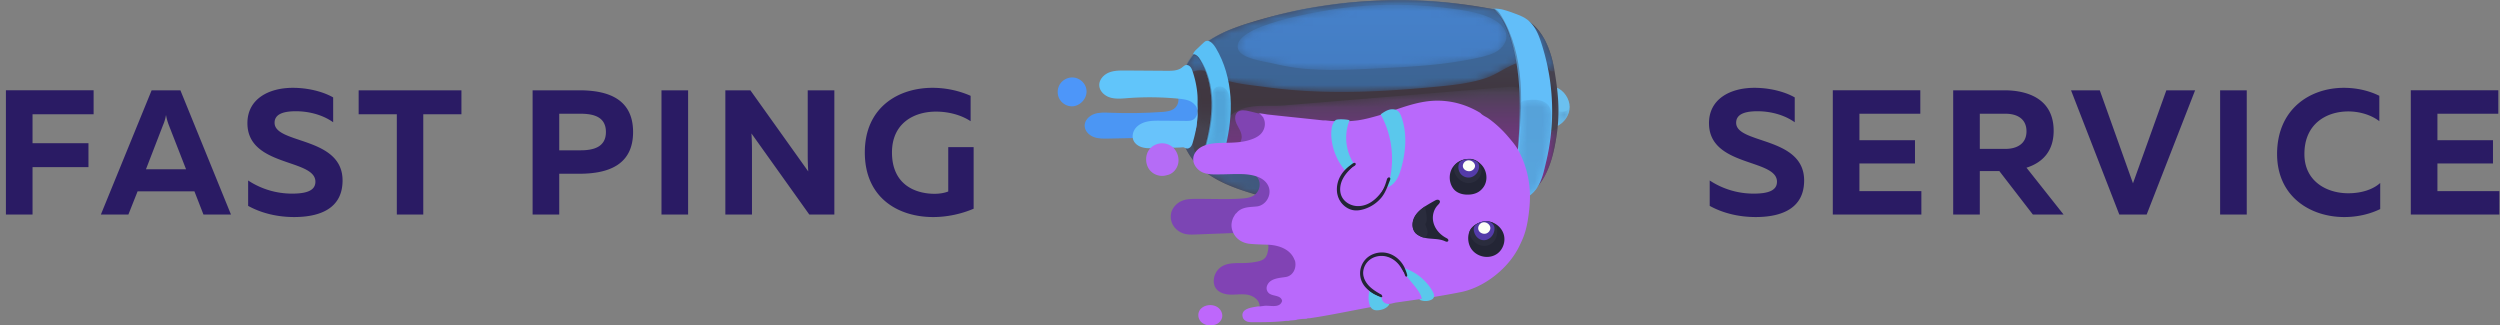 <svg xmlns="http://www.w3.org/2000/svg" width="338" height="44" fill="none"><rect width="100%" height="100%" fill="#808080" stroke="none"/><path d="M210.529 17.049c.035-.893.035-1.79 0-2.686-.007-.21-.14-2.564-.172-2.564 1.107.395 1.857 1.583 1.864 2.648.007 1.064-.673 2.112-1.692 2.602Z" fill="#6BC0EF"/><path d="M162.497 22.881c-1.23-1.058-2.21-2.47-2.631-4.046-.196-.739-.318-1.502-.115-2.234a7.617 7.617 0 0 0 .255-2.638c-.084-1.015-.441-1.842-.297-2.882.259-1.881 1.366-3.597 2.788-4.82 1.856-1.597 4.21-2.483 6.55-3.208a67.834 67.834 0 0 1 33.383-1.7c1.706.344 3.471.793 4.792 1.924 1.695 1.453 2.536 3.923 2.907 6.056.48 2.75.771 5.411.427 8.207-.343 2.805-1.079 6.392-3.334 8.325-1.321 1.135-3.086 1.58-4.792 1.923a67.833 67.833 0 0 1-33.383-1.699c-2.34-.725-4.694-1.61-6.55-3.208Z" fill="#46424F"/><g opacity=".32"><mask id="mask0_324_161" style="mask-type:alpha" maskUnits="userSpaceOnUse" x="160" y="7" width="47" height="11"><path d="M182.159 10.068a89.583 89.583 0 0 0 18.445-1.727c.924-.186 1.863-.385 2.805-.34.942.046 1.913.371 2.536 1.083.925 1.057.855 2.623.736 4.02-.06.715-.127 1.45-.442 2.095-.774 1.59-2.115 1.328-3.523 1.016-1.668-.368-3.626-.918-5.331-.778-1.822.15-3.689.526-5.521.715-3.933.406-7.87.739-11.807 1.072-3.061.259-6.122.518-9.191.64a84.591 84.591 0 0 1-4.711.07c-.896-.013-1.835.151-2.683-.196-.739-.304-1.467-.767-1.835-1.506-.547-1.1-.137-2.455-.526-3.618-.147-.441-.413-.858-.427-1.327-.024-.722.54-1.32 1.103-1.776 1.216-.98 2.606-1.646 4.172-1.335 1.629.323 3.177.981 4.827 1.226 3.758.568 7.576.627 11.373.666Z" fill="url('#paint0_linear_324_161')"/></mask><g mask="url('#mask0_324_161')"><path d="M182.158 10.068a89.59 89.59 0 0 0 18.445-1.727c.924-.185 1.863-.385 2.805-.34.942.046 1.913.372 2.536 1.083.925 1.058.855 2.623.736 4.02-.06.715-.127 1.45-.442 2.095-.774 1.59-2.115 1.328-3.523 1.016-1.668-.368-3.626-.918-5.331-.777-1.822.15-3.689.525-5.52.714-3.934.406-7.871.74-11.808 1.072-3.061.259-6.122.518-9.191.64a84.495 84.495 0 0 1-4.711.07c-.896-.013-1.835.151-2.683-.195-.739-.305-1.467-.767-1.835-1.506-.547-1.1-.137-2.456-.526-3.619-.147-.44-.413-.858-.427-1.327-.024-.722.54-1.32 1.103-1.776 1.216-.98 2.606-1.646 4.172-1.334 1.629.322 3.177.98 4.827 1.225 3.758.568 7.576.628 11.373.666Z" fill="url('#paint1_linear_324_161')"/></g></g><mask id="mask1_324_161" style="mask-type:alpha" maskUnits="userSpaceOnUse" x="160" y="0" width="51" height="13"><path d="M164.408 10.31a5.816 5.816 0 0 1-.483-.287 2.963 2.963 0 0 0-2.385-.424c-.298.077-.627.2-.893.053-.221-.123-.319-.4-.298-.652.021-.252.143-.483.273-.697.956-1.587 2.476-2.767 4.13-3.604 2.287-1.16 4.753-1.772 7.205-2.48 2.462-.711 5.001-1.173 7.537-1.545 2.519-.37 5.062-.546 7.604-.634 2.585-.087 5.156-.038 7.734.204a75.44 75.44 0 0 1 5.79.77c.879.154 1.765.273 2.645.427.819.14 1.674.75 2.416 1.125.603.301 1.212.606 1.738 1.03.823.658 1.404 1.58 1.814 2.553.41.974.648 2.007.89 3.033.028.116.052.242-.007.347-.081.137-.281.158-.424.084-.221-.112-.322-.368-.522-.511a4.299 4.299 0 0 0-.795-.445 4.509 4.509 0 0 0-1.671-.382c-2.115-.07-3.853 1.625-5.797 2.273-2 .67-4.112.925-6.203 1.128-3.383.33-6.777.596-10.179.704-4.469.14-8.959.007-13.394-.606-1.642-.227-3.303-.36-4.91-.784-.638-.179-1.251-.379-1.815-.68Z" fill="url('#paint2_linear_324_161')"/></mask><g mask="url('#mask1_324_161')"><path d="M164.407 10.31a5.816 5.816 0 0 1-.483-.287 2.963 2.963 0 0 0-2.385-.424c-.298.077-.627.2-.893.053-.221-.123-.319-.4-.298-.652.021-.252.144-.483.273-.697.956-1.587 2.476-2.767 4.13-3.604 2.287-1.16 4.753-1.772 7.205-2.48 2.462-.711 5.001-1.173 7.537-1.545 2.519-.37 5.062-.546 7.604-.634 2.585-.087 5.156-.038 7.734.204a75.44 75.44 0 0 1 5.79.77c.879.154 1.765.273 2.645.427.819.14 1.674.75 2.416 1.125.603.301 1.212.606 1.738 1.03.823.658 1.404 1.58 1.814 2.553.41.974.648 2.007.89 3.033.028.116.052.242-.007.347-.081.137-.281.158-.424.084-.221-.112-.322-.368-.522-.511a4.299 4.299 0 0 0-.795-.445 4.509 4.509 0 0 0-1.671-.382c-2.115-.07-3.853 1.625-5.797 2.273-2 .67-4.112.925-6.203 1.128-3.383.33-6.777.596-10.178.704-4.47.14-8.96.007-13.395-.606-1.642-.227-3.302-.36-4.91-.784-.638-.179-1.251-.379-1.815-.68Z" fill="url('#paint3_linear_324_161')"/></g><g opacity=".48"><mask id="mask2_324_161" style="mask-type:alpha" maskUnits="userSpaceOnUse" x="167" y="0" width="37" height="10"><path d="M176.189 9.287c-1.415-.13-2.834-.417-4.217-.736-1.132-.263-4.123-.637-4.568-1.863-1.184-3.275 11.401-5.226 13.475-5.52 5.408-.767 10.928-.683 16.326.126 1.548.23 3.11.532 4.504 1.226.97.483 1.919 1.296 1.958 2.35.028.798-.497 1.541-1.173 1.996-.68.456-1.496.676-2.298.862-4.711 1.09-9.587 1.32-14.424 1.548-3.194.154-6.399.305-9.583.01Z" fill="url('#paint4_linear_324_161')"/></mask><g mask="url('#mask2_324_161')"><path d="M176.191 9.287c-1.415-.13-2.834-.417-4.217-.736-1.132-.262-4.123-.637-4.568-1.863-1.184-3.275 11.401-5.226 13.475-5.52 5.408-.767 10.928-.683 16.326.126 1.548.231 3.11.532 4.504 1.226.97.483 1.919 1.296 1.958 2.35.028.799-.498 1.541-1.174 1.997-.679.455-1.495.676-2.297.861-4.711 1.09-9.587 1.32-14.424 1.548-3.194.155-6.399.305-9.583.01Z" fill="url('#paint5_linear_324_161')"/></g></g><mask id="mask3_324_161" style="mask-type:alpha" maskUnits="userSpaceOnUse" x="164" y="11" width="47" height="18"><path d="M196.321 28.772a55.028 55.028 0 0 0 6.385-.666c.21-.035.392-.035.595-.098.221-.07.442-.14.662-.217.421-.147.9-.284 1.282-.511.361-.218.701-.522 1.03-.785a15.482 15.482 0 0 0 1.093-.939c.091-.087.15-.192.262-.255.13-.07.26-.15.365-.256.059-.06.112-.123.161-.19.056-.073.115-.146.171-.22.158-.245.305-.497.463-.742.196-.309.347-.641.476-.981.039-.098.088-.196.133-.294a.313.313 0 0 1 .021-.07c0-.004.004-.007.004-.007l.021-.053c.035-.119.084-.238.122-.357.042-.14.088-.28.144-.417.056-.13.084-.27.119-.41.053-.2.102-.4.154-.599.196-.795.35-1.593.466-2.406l.032-.228.021-.143c.031-.218.063-.435.073-.655-.077.122-.224.213-.354.27a1.528 1.528 0 0 1-.465.126 1.736 1.736 0 0 1-.957-.176c-.564-.28-.886-.844-1.201-1.366-.266-.441-.634-.903-.83-1.38-.137-.336-.133-.658-.203-1.022-.137-.694-.41-1.479-1.104-1.794-.564-.259-1.215-.21-1.835-.16-2.525.21-5.047.416-7.573.626-4.945.41-9.888.816-14.833 1.226-2.512.207-5.023.413-7.534.623-2.06.172-4.267-.22-6.221.655-.911.41-1.765 1.191-2.102 2.151-.14.4-.098.823-.241 1.205-.48 1.271-1.083 2.091.448 2.869 1.685.854 3.359.795 4.991 2.112 1.468 1.18 2.76 2.599 4.389 3.548 2.578 1.502 5.692 1.674 8.672 1.81 2.085.095 4.169.19 6.253.235 2.154.046 4.301.046 6.445-.06Z" fill="url('#paint6_linear_324_161')"/></mask><g mask="url('#mask3_324_161')"><path d="M196.321 28.773a55 55 0 0 0 6.386-.666c.21-.035.392-.035.595-.098.221-.07.442-.14.662-.217.421-.147.9-.284 1.282-.512.361-.217.701-.521 1.03-.784a15.48 15.48 0 0 0 1.093-.939c.091-.087.15-.192.262-.256.13-.07.26-.15.365-.255.059-.06.112-.123.161-.19l.171-.22c.158-.245.305-.497.463-.743.196-.308.347-.64.476-.98.039-.098.088-.197.133-.295a.31.31 0 0 1 .021-.07c0-.003.004-.007.004-.007l.021-.052c.035-.12.084-.238.122-.357.042-.14.088-.28.144-.417.056-.13.084-.27.119-.41.053-.2.102-.4.154-.599.196-.795.35-1.594.466-2.406l.032-.228.021-.144c.031-.217.063-.434.073-.655-.077.123-.224.214-.354.27a1.525 1.525 0 0 1-.465.126 1.735 1.735 0 0 1-.957-.175c-.564-.28-.886-.844-1.201-1.366-.266-.441-.634-.904-.83-1.38-.137-.336-.133-.659-.203-1.023-.137-.693-.41-1.478-1.104-1.793-.564-.26-1.215-.21-1.835-.161l-7.573.627c-4.945.41-9.888.816-14.833 1.226-2.512.206-5.023.413-7.534.623-2.06.172-4.267-.22-6.221.655-.911.41-1.765 1.191-2.102 2.15-.14.4-.098.824-.241 1.206-.48 1.271-1.083 2.09.448 2.868 1.685.855 3.359.795 4.991 2.112 1.468 1.18 2.76 2.6 4.389 3.549 2.578 1.502 5.692 1.674 8.672 1.81 2.085.095 4.169.19 6.253.235 2.154.046 4.301.046 6.444-.06Z" fill="url('#paint7_linear_324_161')"/></g><g opacity=".32"><mask id="mask4_324_161" style="mask-type:alpha" maskUnits="userSpaceOnUse" x="208" y="9" width="3" height="8"><path d="M209.152 10.079c.371.077.578.466.707.82a8.695 8.695 0 0 1 .505 3.818c-.042.451-.123.907-.326 1.313a2.62 2.62 0 0 1-.659.82c-.098.08-.224.16-.343.115-.08-.028-.129-.105-.168-.182-.207-.396-.245-.858-.273-1.303-.056-.827-.098-1.657-.14-2.483a7.938 7.938 0 0 1-.011-.963 4.132 4.132 0 0 1 .778-2.134" fill="url('#paint8_radial_324_161')"/></mask><g mask="url('#mask4_324_161')"><path d="M209.153 10.078c.371.077.578.466.707.82a8.695 8.695 0 0 1 .505 3.818c-.042.452-.123.907-.326 1.313a2.62 2.62 0 0 1-.659.82c-.098.08-.224.161-.343.115-.08-.028-.129-.105-.168-.182-.207-.395-.245-.858-.273-1.303-.056-.826-.098-1.656-.14-2.483a7.939 7.939 0 0 1-.011-.963 4.132 4.132 0 0 1 .778-2.133" fill="url('#paint9_radial_324_161')"/></g></g><path d="M204.314 5.413c1.376 4.606 1.275 9.513.949 14.308-.175 2.54-.41 5.083-.851 7.59a4.332 4.332 0 0 0 3.25-1.709c.802-1.075 1.062-2.455 1.373-3.733a29.351 29.351 0 0 0-.396-15.223c-.42-1.411-.893-3.012-2.108-3.961-.525-.41-1.163-.645-1.786-.876a16.325 16.325 0 0 0-1.514-.497c-.525-.137-1.015-.158-1.555-.137.091.021.179.038.27.06.168.035.277.213.392.336.14.15.27.304.396.47.249.325.469.675.662 1.036.392.735.68 1.52.918 2.315-.004.007 0 .014 0 .021Z" fill="#62BEF9"/><g opacity=".65"><mask id="mask5_324_161" style="mask-type:alpha" maskUnits="userSpaceOnUse" x="160" y="18" width="13" height="9"><path d="M168.934 22.352a6.431 6.431 0 0 1 3.146 2.564c.199.315.375.67.361 1.04a.951.951 0 0 1-.102.417c-.266.49-.967.382-1.415.28a4.31 4.31 0 0 1-.904-.308c-.185-.09-.417-.115-.616-.171-.217-.06-.434-.12-.652-.186a22.981 22.981 0 0 1-4.945-2.137c-.154-.09-.312-.182-.449-.294-.126-.101-.217-.231-.339-.336-.298-.256-.61-.487-.897-.76-.27-.256-.511-.54-.774-.806-.224-.231-.41-.522-.582-.791a6.756 6.756 0 0 1-.476-.9c-.07-.165-.01-.41.042-.575a.681.681 0 0 1 .291-.396c.143-.084.343-.087.473.018.126.105.161.28.189.438.108.651.238 1.215.613 1.775.35.526.697 1.16 1.376 1.3.298.063.606.007.904-.05.855-.16 1.709-.318 2.564-.48.707-.125 1.516.106 2.192.358Z" fill="url('#paint10_linear_324_161')"/></mask><g mask="url('#mask5_324_161')"><path d="M168.934 22.352a6.433 6.433 0 0 1 3.145 2.564c.2.315.375.669.361 1.04a.951.951 0 0 1-.102.417c-.266.49-.967.382-1.415.28a4.315 4.315 0 0 1-.904-.308c-.185-.091-.416-.116-.616-.172-.217-.06-.434-.119-.652-.185a22.986 22.986 0 0 1-4.945-2.137c-.154-.091-.312-.182-.449-.294-.126-.102-.217-.231-.339-.336-.298-.256-.61-.487-.897-.76-.27-.256-.511-.54-.774-.806-.224-.231-.41-.522-.582-.792a6.755 6.755 0 0 1-.476-.9c-.07-.165-.01-.41.042-.574a.681.681 0 0 1 .291-.396c.143-.084.343-.088.473.017.126.105.161.28.189.438.108.652.238 1.216.613 1.776.35.526.697 1.16 1.376 1.3.298.063.606.007.904-.05.855-.16 1.709-.318 2.564-.48.707-.125 1.517.106 2.193.358Z" fill="url('#paint11_linear_324_161')"/></g></g><path d="M163.551 21.738c-.287-.087-.578-.245-.718-.51-.175-.334-.077-.736.021-1.1.554-2.057.963-4.169.925-6.298-.042-2.13-.557-4.284-1.73-6.06-.112-.172-.631-.623-.778-.238-.01-.354.27-.645.525-.886.302-.284.603-.568.901-.851.115-.109.234-.221.385-.26.546-.147 1.068.564 1.303.957 1.191 1.99 1.818 4.287 1.975 6.599.158 2.311-.14 4.64-.704 6.89-.126.507-.283 1.036-.599 1.46-.395.525-.907.483-1.506.297Z" fill="#5AC0F6"/><path d="M146.802 11.774c.368 1.065-.319 2.178-1.349 2.518-.893.294-1.898-.207-2.28-1.044a1.994 1.994 0 0 1 .14-1.884c.358-.55 1.009-.9 1.668-.893.795.003 1.562.55 1.821 1.303Z" fill="#4D96F9"/><path d="M161.68 13.385c-.361-1.24-1.629-2.718-3.051-2.049-.497.235-.315.641-.014.921.343.323.637.578.7 1.083.06.483-.14.991-.514 1.303-.459.385-1.1.451-1.696.494-2.347.164-4.7.2-7.047.105-.725-.028-1.471-.067-2.151.182-.679.248-1.282.872-1.264 1.593.017.68.574 1.254 1.208 1.5.634.248 1.335.234 2.018.22l10.171-.213c.358-.007.729-.021 1.037-.2.589-.343.701-1.131.75-1.81.073-1.048.147-2.12-.147-3.129Z" fill="#4B96F4"/><path d="M161.91 15.347c.007-.01.007-.025.007-.039v-.413c0-.242-.004-.483-.004-.725 0-.245.004-.494.004-.74a9.04 9.04 0 0 0-.084-1.218 13.171 13.171 0 0 0-.596-2.567c-.073-.214-.154-.428-.297-.6-.144-.171-.372-.29-.592-.252-.228.039-.393.225-.578.361-.547.41-1.282.42-1.962.417l-5.66-.039c-.764-.003-1.555-.007-2.259.291s-1.307.977-1.268 1.741c.038.774.725 1.394 1.467 1.618.743.224 1.538.147 2.312.088a40.488 40.488 0 0 1 6.928.07c.473.045.953.101 1.398.266.34.126.641.347.869.627.049.06.108.12.143.19.042.09.074.192.098.29.035.15.053.301.053.455l-.004.109-.003.056c-.011.007-.007.024.003.028.007.003.021-.004.025-.014Zm-.032-.039v.025l-.003.003c0-.01.003-.02.003-.028Z" fill="#61C5FA"/><path d="M161.427 18.674c.245-.928.406-1.877.476-2.833.028-.39 0-.782.011-1.17-.007.245-.011.49-.063.728a1.228 1.228 0 0 1-.34.638c-.151.14-.347.227-.55.27a1.4 1.4 0 0 1-.207.027c-.301.025-.609.01-.914.007-.329-.003-.658-.007-.988-.007-.651-.003-1.306-.014-1.958-.014-.606-.003-1.219-.01-1.81.123-.592.13-1.17.41-1.552.883-.382.473-.526 1.159-.263 1.705.224.463.701.764 1.195.897.497.133 1.019.123 1.53.109.83-.021 1.657-.039 2.487-.063.417-.014.841-.01 1.258-.046.136-.01.224-.028.357.021.154.06.276.144.452.133.199-.014.374-.147.49-.308.116-.165.179-.357.235-.546.052-.186.105-.372.154-.554Z" fill="#68C3FB"/><g opacity=".32"><mask id="mask6_324_161" style="mask-type:alpha" maskUnits="userSpaceOnUse" x="210" y="14" width="3" height="3"><path d="M210.784 15.046c.494.15 1.069 0 1.426-.372a3.058 3.058 0 0 1-1.559 2.305c.018-.62.035-1.236.049-1.856 0-.046.007-.098.042-.13.035-.028.109 0 .095.046" fill="url('#paint12_linear_324_161')"/></mask><g mask="url('#mask6_324_161')"><path d="M210.781 15.045c.494.151 1.069 0 1.426-.37a3.058 3.058 0 0 1-1.559 2.304c.018-.62.035-1.237.049-1.857 0-.045.007-.098.042-.13.035-.027.109 0 .095.046" fill="url('#paint13_linear_324_161')"/></g></g><g opacity=".32"><mask id="mask7_324_161" style="mask-type:alpha" maskUnits="userSpaceOnUse" x="205" y="13" width="5" height="14"><path d="M205.651 25.28c.07.27.165.624.365.83.15.158.56.344.788.298.15-.031.262-.154.364-.27.291-.336.62-.64.834-1.033.206-.378.346-.788.476-1.198a26.683 26.683 0 0 0 1.135-5.73c.059-.683.066-1.37.115-2.052.042-.603.042-1.265-.315-1.787-.312-.455-.855-.714-1.401-.805-.546-.091-1.103-.035-1.653.02-.235.025-.491.057-.662.225-.235.23-.203.61-.172.935.357 3.52-.763 7.145.126 10.567Z" fill="url('#paint14_linear_324_161')"/></mask><g mask="url('#mask7_324_161')"><path d="M205.65 25.28c.07.27.165.624.365.83.15.158.56.344.788.298.15-.031.262-.154.364-.27.291-.336.62-.64.834-1.033.206-.378.346-.788.476-1.198a26.683 26.683 0 0 0 1.135-5.73c.059-.683.066-1.37.115-2.052.042-.603.042-1.265-.315-1.787-.312-.455-.855-.714-1.401-.805-.546-.091-1.103-.035-1.653.02-.235.025-.491.057-.662.225-.235.23-.203.61-.172.935.357 3.52-.763 7.145.126 10.567Z" fill="url('#paint15_linear_324_161')"/></g></g><path d="M201.707 1.154c.522-.06.931.427 1.208.876 1.667 2.707 2.435 5.891 2.662 9.061.228 3.17-.059 6.354-.364 9.52.277-3.02.308-6.06.094-9.082-.224-3.18-.756-6.441-2.42-9.163-.329-.54-.746-1.086-1.348-1.275" fill="#351D2E" opacity=".31"/><path d="M161.315 7.567c-.018-.087-.032-.171-.049-.259.455-.02.806.385 1.047.767 1.041 1.643 1.524 3.594 1.597 5.534.074 1.94-.248 3.878-.728 5.762-.049.193-.116.407-.294.498.466-2.014.861-4.063.83-6.13-.032-2.067-.519-4.172-1.692-5.874-.088-.126-.182-.256-.319-.333-.133-.077-.318-.087-.434.014" fill="#351D2E" opacity=".37"/><g opacity=".32"><mask id="mask8_324_161" style="mask-type:alpha" maskUnits="userSpaceOnUse" x="163" y="11" width="4" height="11"><path d="M165.345 11.781c-.63-.301-1.278.077-1.436.725-.077.315-.056.648-.042.974.074 1.95-.175 3.905-.63 5.804-.102.42-.214.854-.154 1.285.059.431.346.858.774.942.427.085.844-.2 1.127-.528.624-.718.911-1.706 1.086-2.617.203-1.047.298-2.112.291-3.177-.011-1.033.116-2.872-1.016-3.408Z" fill="url('#paint16_linear_324_161')"/></mask><g mask="url('#mask8_324_161')"><path d="M165.345 11.781c-.63-.301-1.278.077-1.436.725-.077.315-.056.648-.042.974.074 1.95-.175 3.905-.63 5.804-.102.42-.214.854-.154 1.285.059.431.346.858.774.942.427.085.844-.2 1.127-.528.624-.718.911-1.706 1.086-2.617.203-1.047.298-2.112.291-3.177-.011-1.033.116-2.872-1.016-3.408Z" fill="url('#paint17_linear_324_161')"/></g></g><path d="M169.052 23.315c.617.172 1.11.715 1.229 1.342a1.764 1.764 0 0 1-.662 1.695c-.479.357-1.106.441-1.705.487-1.237.094-2.48.08-3.724.066-.437-.003-.875-.01-1.313-.014-.497-.007-.995-.01-1.492 0-.413.01-.83.032-1.23.14-.83.225-1.565.859-1.793 1.689a2.284 2.284 0 0 0 .298 1.825c.347.532.907.917 1.523 1.071.494.123 1.013.105 1.521.084a965.11 965.11 0 0 1 3.225-.122c1.465-.056 2.929-.112 4.382-.28 1.027-.12 2.105-.32 2.876-1.01.735-.658 1.065-1.67 1.156-2.658.084-.928-.035-1.92-.578-2.676-.399-.557-1.002-.945-1.636-1.198-.634-.252-1.313-.381-1.989-.508" fill="#7C45B4"/><path d="M170.925 32.524c.26.042.452.276.522.529.07.252.035.521-.007.78-.066.382-.164.785-.434 1.065-.27.28-.669.396-1.054.473a9.504 9.504 0 0 1-1.569.186c-1.128.038-2.358-.102-3.289.532a2.328 2.328 0 0 0-.988 2.063c.017.221.07.442.168.641.354.715 1.229 1.005 2.025 1.037.795.032 1.6-.119 2.385.021.784.14 1.583.711 1.618 1.506.007.133-.01.266.028.392.095.326.476.463.809.519 1.622.284 3.464-.21 4.417-1.552.2-.28.354-.588.49-.9.771-1.765.96-3.839.228-5.622-.182-.441-.424-.868-.764-1.205-.574-.563-1.39-.826-2.196-.861-.802-.035-1.6.14-2.378.346" fill="#8143B4"/><path d="M170.933 15.536c-.68-.169-1.359-.333-2.039-.501-.546-.133-1.197-.242-1.607.143-.312.298-.351.792-.235 1.205.119.414.361.778.557 1.163.193.385.34.823.238 1.244-.045.185-.136.357-.164.542-.06.396.178.792.507 1.013.333.22.743.29 1.142.304.634.018 1.282-.101 1.829-.416.546-.316.987-.845 1.131-1.461.074-.326.067-.662.035-.991-.042-.46-.133-.925-.357-1.328-.228-.403-.61-.739-1.065-.82" fill="#8044B2"/><path d="M203.43 36.075a11.277 11.277 0 0 0 1.744-2.336 8.5 8.5 0 0 0 .256-.497c.2-.417.399-.834.561-1.265.343-.9.528-1.856.662-2.813.147-1.057.231-2.122.185-3.19a13.084 13.084 0 0 0-.518-3.121 13.521 13.521 0 0 0-.991-2.445c-.365-.687-.901-1.31-1.405-1.902a15.224 15.224 0 0 0-1.706-1.72 14.366 14.366 0 0 0-.966-.76c-.305-.217-.75-.396-1.013-.658l-.105-.105c-1.681-1.016-3.502-1.577-5.429-1.647-2.872-.105-5.499 1.086-8.196 1.962-.981.28-1.961.56-2.977.7a17.73 17.73 0 0 1-4.308 0h-.351c-2.557-.28-5.008-.525-7.565-.805-.386-.077-.778-.123-1.167-.175.301.105.424.343.641.56.035.07.07.175.105.245.28.7.07 1.541-.49 2.067-.455.42-1.016.63-1.611.805-1.471.42-2.978.28-4.484.386-1.085.105-2.276.42-2.802 1.436-.525 1.05.203 2.182 1.216 2.56.028.01.056.021.084.028.641.217 1.331.203 2.003.19 1.191 0 2.375-.088 3.566-.015 1.226.105 2.732.456 3.187 1.787.351 1.12-.42 2.381-1.576 2.557-.911.105-1.891.035-2.627.7-.105.105-.175.21-.28.28-.14.175-.245.386-.35.56-.105.246-.175.491-.21.771-.071.63.14 1.226.525 1.752.455.56 1.086.875 1.786.98.911.105 1.787.105 2.662.14 1.366.07 2.872.56 3.468 1.892.035.105.105.21.14.315.14.63 0 1.296-.455 1.751a1.475 1.475 0 0 1-.911.42c-.946.14-2.137.21-2.452 1.262a.9.9 0 0 0 .49 1.05c.561.28 1.437.176 1.577.911-.316 1.05-1.612.56-2.452.666-.175.035-.315.035-.491.07h-.315c-.84.14-2.382.28-2.066 1.47.07.281.35.491.63.596.245.07.526.07.806.07 1.471 0 2.907 0 4.378-.175h.35c.28-.07.596-.07.876-.105.105 0 .21-.035.315-.07.42-.07.806-.105 1.191-.105.105 0 .175-.07.28-.07.21 0 .421-.035.631-.07 3.187-.49 6.059-1.156 9.247-1.681.42-.07.805-.21 1.226-.21.28-.036.56-.14.84-.176 2.977-.42 5.709-.805 8.687-1.4 2.161-.425 4.329-1.731 5.954-3.423Z" fill="#B969FB"/><path d="M157.728 23.683c.774-.108 1.433-.816 1.576-1.642.144-.827-.21-1.72-.84-2.214a2.215 2.215 0 0 0-2.228-.27c-.326.14-.627.36-.851.655-.578.746-.561 1.934-.004 2.697a2.16 2.16 0 0 0 2.438.753" fill="#B56CF6"/><path d="M186.685 15.504c1.64 2.964 1.976 6.617.904 9.829.526-.19.946-.6 1.24-1.072.294-.473.473-1.009.62-1.545.634-2.263.816-4.725.014-6.935-.102-.277-.224-.557-.445-.75-.322-.28-.805-.315-1.215-.196-.41.12-.771.368-1.121.613M180.001 18.53a7.97 7.97 0 0 0 1.943 4.617l1.146-.956c-1.167-1.695-1.415-3.986-.638-5.891.063-.151-1.614-.263-1.863-.067-.595.476-.641 1.608-.588 2.298ZM193.367 40.593c.178-.063.357-.161.448-.322.154-.273.018-.617-.136-.893a6.874 6.874 0 0 0-3.769-3.1c.059.157.105.319.136.483.063.15.109.305.126.47.004.024.004.049.007.077.673 1.012 1.727 1.86 2.053 3.04-.119.052-.235.108-.354.161.456.22 1.005.252 1.489.084Z" fill="#5AC8EC"/><path d="M185.158 39.147c0 .067.105.067.105 0 0-.066-.105-.066-.105 0Z" fill="#000"/><path d="M186.444 41.935c.571-.074 1.17-.33 1.418-.848a.952.952 0 0 1-.833-.287.96.96 0 0 1-.249-.602c-.62-.162-1.079-.687-1.524-1.128a3.253 3.253 0 0 0-.133 1.965c.074.298.207.606.463.77.252.165.567.169.858.13Z" fill="#5AC8EC"/><path d="M193.833 28.698a2.592 2.592 0 0 0-.035 1.373c.22.904.896 1.66 1.719 2.095.088.046.179.091.239.165.063.073.087.189.031.27-.045.066-.137.09-.217.08-.081-.01-.154-.05-.231-.08-.449-.2-.942-.26-1.433-.298-.49-.039-.981-.06-1.453-.19-.473-.13-.932-.378-1.209-.78-.413-.603-.329-1.447.035-2.081.368-.634.97-1.09 1.59-1.478.354-.22.718-.428 1.086-.63.098-.057.203-.113.315-.134.113-.02.239-.003.323.074.252.238-.109.543-.26.71a2.367 2.367 0 0 0-.5.904ZM199.05 26.26c.606-.112 1.107-.395 1.499-.935.55-.75.536-1.8.081-2.602a2.483 2.483 0 0 0-1.738-1.194 2.562 2.562 0 0 0-2.532 1.162c-.515.841-.469 1.986.109 2.785.462.634 1.282.862 2.035.837.189-.003.371-.02.546-.052ZM202.478 34.26c-1.132.866-2.876.498-3.612-.7-.459-.742-.518-1.891.011-2.627.511-.71 1.516-1.1 2.375-.987.945.122 1.793.837 2.056 1.754.266.915-.074 1.98-.83 2.56Z" fill="#232535"/><path d="M200.042 22.096c.371.564.333 1.38-.059 1.93a1.782 1.782 0 0 1-1.741.697c-.641-.119-1.209-.592-1.499-1.208-.134-.28-.214-.617-.151-.929.063-.311.291-.472.532-.637a2.782 2.782 0 0 1 1.699-.47c.526.036.932.291 1.296.684" fill="#2A2C3D"/><path d="M197.467 23.487c.34.434.935.62 1.45.466.515-.155.921-.634 1.03-1.188.045-.235.038-.49-.081-.693-.122-.21-.35-.333-.574-.41-.494-.168-1.083-.186-1.566.024-.27.12-.445.274-.515.575a1.507 1.507 0 0 0 .256 1.226Z" fill="#543BA9"/><path d="M199.423 22.45c-.014.319-.273.578-.571.665-.507.148-1.159-.217-1.064-.798a.787.787 0 0 1 .602-.62.908.908 0 0 1 .834.273c.122.13.206.301.199.48Z" fill="#FDFFF7"/><path d="M199.452 32.786a2.31 2.31 0 0 1-.69-.98c-.063-.183-.126-.33-.063-.523.154-.47.69-.868 1.1-1.075a2.53 2.53 0 0 1 1.482-.26c.175.025.35.067.508.148a1.213 1.213 0 0 1 .634 1.212c-.022.182-.025.367-.067.546a1.793 1.793 0 0 1-.564.967c-.69.599-1.66.54-2.34-.035Z" fill="#2A2C3D"/><path d="M202.043 30.765c-.053-.438-.445-.76-.848-.823a2.076 2.076 0 0 0-1.401.284c-.224.136-.48.315-.529.595-.052.294.035.613.165.872.203.4.571.7 1.005.767.897.144 1.717-.77 1.608-1.695Z" fill="#543BA9"/><path d="M201.497 30.822c.004.336-.238.627-.529.735-.497.186-1.17-.165-1.11-.784a.818.818 0 0 1 .564-.69c.294-.088.627.017.847.241.13.133.225.308.228.498Z" fill="#FDFFF7"/><path d="M164.061 43.942c.571-.07 1.058-.508 1.167-1.026.108-.515-.155-1.075-.62-1.384-.466-.308-1.111-.364-1.647-.168a1.602 1.602 0 0 0-.63.41c-.427.466-.413 1.205 0 1.681.413.477 1.17.662 1.8.47" fill="#BE67FB"/><path d="M192.68 27.945c.067.578.231 1.104.21 1.7-.007.16-.021.329-.098.472-.031.056-.07.112-.08.175-.014.084.021.165.056.242.189.41.35.893.14 1.292a.54.54 0 0 1-.224.235c-.221.105-.477-.02-.687-.143-.221-.13-.483-.239-.648-.435a1.651 1.651 0 0 1-.329-.707c-.116-.564.052-1.16.364-1.643.312-.483.76-.865 1.233-1.194" fill="#2A2C3D"/><path d="M189.928 36.278c.133.273.238.56.311.855.025.091.032.21-.049.256-.059.031-.133.003-.175-.05-.042-.048-.059-.115-.08-.178-.246-.84-.753-1.618-1.475-2.112-.722-.494-1.667-.687-2.504-.434-.841.252-1.542.97-1.699 1.831-.133.74.126 1.514.592 2.099.466.588 1.121 1.001 1.811 1.295.066.028.133.056.182.112.045.057.063.144.014.197-.063.066-.175.035-.259-.004-.852-.396-1.724-.862-2.246-1.646a2.804 2.804 0 0 1-.458-1.78 2.806 2.806 0 0 1 .746-1.677c.746-.795 1.954-1.09 3.008-.802 1.051.287 1.92 1.12 2.333 2.13M186.733 26.751a4.995 4.995 0 0 1-2.417 1.555c-.371.105-.76.168-1.145.137-.97-.077-1.835-.785-2.203-1.685-.368-.9-.259-1.958.185-2.823.211-.41.498-.781.827-1.1.161-.158.336-.301.518-.438.155-.112.358-.301.536-.364.081-.028.179-.014.232.052.045.06.038.151-.004.214-.07.102-.263.19-.371.252-.855.526-1.555 1.349-1.783 2.326-.228.977.091 2.098.893 2.7 1.401 1.051 3.415.242 4.399-.99.519-.649.852-1.43 1.079-2.228.032-.109.063-.225.144-.302.08-.08.224-.105.301-.02.081.087.039.227-.003.336-.347.85-.585 1.66-1.188 2.378Z" fill="#232535"/><path d="M189.749 36.145c.165.266.242.585.217.897-.255-.312-.431-.687-.655-1.02-.438-.644-1.1-1.145-1.856-1.338-.757-.192-1.601-.056-2.228.41-.627.466-1.005 1.265-.914 2.039.074.644.452 1.222.925 1.667.473.441 1.043.767 1.607 1.09-.115.164-.364.14-.557.076a3.286 3.286 0 0 1-2.143-2.36c-.189-.859.007-1.822.606-2.466.714-.767 1.909-.977 2.904-.652.994.326 1.789 1.125 2.28 2.053M186.355 26.874c.315-.343.582-.729.816-1.132.123-.21.232-.427.34-.64.035-.074.116-.123.109-.21 0-.011-.06-.193-.081-.151-.777 1.495-2.091 3.128-3.947 3.124-.886-.003-1.787-.48-2.179-1.275-.368-.75-.249-1.67.137-2.413.385-.743 1.001-1.335 1.639-1.874-.343-.08-.673.168-.925.417-.606.602-1.11 1.327-1.32 2.154-.21.826-.091 1.758.434 2.43.585.747 1.608 1.072 2.546.943.946-.133 1.794-.673 2.431-1.373Z" fill="#232535"/><path d="M.8 12.209v16.8h3.6V22.6h7.56v-3.24H4.4v-3.912h8.256v-3.24H.8ZM17.357 29.009l1.248-3.144h7.68l1.224 3.144h3.72l-6.84-16.8H20.5l-6.864 16.8h3.72Zm4.704-12.144c.144-.336.264-.672.384-1.32.12.648.24.984.36 1.32l2.352 6.024h-5.424l2.328-6.024ZM33.451 16.649c0 5.952 9.192 4.776 9.192 7.92 0 1.2-1.2 1.608-3.144 1.608a10.76 10.76 0 0 1-5.952-1.776v3.432c1.728.96 3.888 1.512 6.216 1.512 3.528 0 6.552-1.176 6.552-4.944 0-5.976-9.192-4.896-9.192-7.8 0-1.032.912-1.536 2.736-1.56 1.872-.024 3.768.48 5.184 1.488v-3.36c-1.44-.816-3.456-1.296-5.448-1.296-3.312 0-6.144 1.536-6.144 4.776ZM48.491 12.209v3.24h5.16v13.56h3.576v-13.56h5.16v-3.24H48.491ZM72.008 12.209v16.8h3.6v-5.52h2.736c4.056 0 7.248-1.296 7.248-5.64 0-4.344-3.192-5.64-7.248-5.64h-6.336Zm9.912 5.64c0 1.968-1.56 2.472-3.408 2.472h-2.904v-4.944h2.904c1.848 0 3.408.48 3.408 2.472ZM89.432 12.209v16.8h3.6v-16.8h-3.6ZM101.667 29.009v-8.664c0-.768-.024-1.608-.072-2.304l7.824 10.968h3.384v-16.8h-3.6v8.664c0 .768.024 1.608.072 2.304l-7.824-10.968h-3.384v16.8h3.6ZM116.923 20.609c0 6.168 4.536 8.736 9.24 8.736 1.872 0 3.792-.408 5.472-1.128v-8.328h-3.432v6c-.504.192-1.128.312-1.848.312-2.472 0-5.76-1.128-5.76-5.592 0-3.936 2.952-5.52 5.952-5.52 1.704 0 3.408.456 4.68 1.296v-3.432a12.818 12.818 0 0 0-5.16-1.08c-4.608 0-9.144 2.64-9.144 8.736ZM231.056 16.649c0 5.952 9.192 4.776 9.192 7.92 0 1.2-1.2 1.608-3.144 1.608a10.76 10.76 0 0 1-5.952-1.776v3.432c1.728.96 3.888 1.512 6.216 1.512 3.528 0 6.552-1.176 6.552-4.944 0-5.976-9.192-4.896-9.192-7.8 0-1.032.912-1.536 2.736-1.56 1.872-.024 3.768.48 5.184 1.488v-3.36c-1.44-.816-3.456-1.296-5.448-1.296-3.312 0-6.144 1.536-6.144 4.776ZM247.794 12.209v16.8h11.976V25.84h-8.376v-3.744h7.512v-3.144h-7.512v-3.576h8.232v-3.168h-11.832ZM267.67 29.009v-5.88h2.64l4.536 5.88h4.152l-5.016-6.336c2.04-.648 3.672-2.112 3.672-4.992 0-4.248-3.408-5.472-6.672-5.472h-6.912v16.8h3.6Zm0-13.632h3.48c1.512 0 2.832.648 2.832 2.376 0 1.704-1.32 2.376-2.832 2.376h-3.48v-4.752ZM290.227 29.009l6.552-16.8h-3.888l-4.512 12.576-4.488-12.576h-3.888l6.528 16.8h3.696ZM300.161 12.209v16.8h3.6v-16.8h-3.6ZM307.861 20.8c0 5.857 4.584 8.545 9.072 8.545 1.776 0 3.432-.384 4.872-1.08v-3.528c-1.008.912-2.592 1.392-4.32 1.392-2.928 0-5.952-1.632-5.928-5.328 0-4.056 2.976-5.736 5.928-5.736 1.56 0 3.12.48 4.2 1.32v-3.432c-1.44-.72-3.12-1.08-4.8-1.08-4.488 0-9 2.784-9.024 8.928ZM325.94 12.209v16.8h11.976V25.84h-8.376v-3.744h7.512v-3.144h-7.512v-3.576h8.232v-3.168H325.94Z" fill="#2A1B64"/><defs><linearGradient id="paint0_linear_324_161" x1="183.715" y1="7.994" x2="183.715" y2="17.966" gradientUnits="userSpaceOnUse"><stop stop-color="#2F2F2F"/><stop offset=".029" stop-color="#454545"/><stop offset=".099" stop-color="#767676"/><stop offset=".172" stop-color="#A0A0A0"/><stop offset=".245" stop-color="#C3C3C3"/><stop offset=".319" stop-color="#DDD"/><stop offset=".394" stop-color="#F0F0F0"/><stop offset=".472" stop-color="#FBFBFB"/><stop offset=".555" stop-color="#fff"/><stop offset=".593" stop-color="#F7F7F7"/><stop offset=".652" stop-color="#E3E3E3"/><stop offset=".722" stop-color="silver"/><stop offset=".803" stop-color="#919191"/><stop offset=".892" stop-color="#545454"/><stop offset=".986" stop-color="#0B0B0B"/><stop offset="1"/></linearGradient><linearGradient id="paint1_linear_324_161" x1="183.714" y1="7.994" x2="183.714" y2="17.966" gradientUnits="userSpaceOnUse"><stop stop-color="#3B3C47"/><stop offset=".03" stop-color="#3A3943"/><stop offset=".197" stop-color="#352A30"/><stop offset=".37" stop-color="#322225"/><stop offset=".555" stop-color="#311F21"/><stop offset=".674" stop-color="#342529"/><stop offset=".854" stop-color="#3B363D"/><stop offset="1" stop-color="#424853"/></linearGradient><linearGradient id="paint2_linear_324_161" x1="185.247" y1="-.004" x2="185.247" y2="12.421" gradientUnits="userSpaceOnUse"><stop stop-color="#CCC"/><stop offset=".107" stop-color="#B6B6B6"/><stop offset=".331" stop-color="#7E7E7E"/><stop offset=".628" stop-color="#2B2B2B"/><stop offset=".733" stop-color="#1C1C1C"/><stop offset=".863" stop-color="#111"/><stop offset="1" stop-color="#0D0D0D"/></linearGradient><linearGradient id="paint3_linear_324_161" x1="185.246" y1="-.004" x2="185.246" y2="12.421" gradientUnits="userSpaceOnUse"><stop stop-color="#416EA4"/><stop offset=".628" stop-color="#3D6697"/><stop offset="1" stop-color="#3C6494"/></linearGradient><linearGradient id="paint4_linear_324_161" x1="185.499" y1=".638" x2="185.499" y2="9.455" gradientUnits="userSpaceOnUse"><stop stop-color="#999"/><stop offset="1" stop-color="#1A1A1A"/></linearGradient><linearGradient id="paint5_linear_324_161" x1="185.501" y1=".638" x2="185.501" y2="9.456" gradientUnits="userSpaceOnUse"><stop stop-color="#4B96F4"/><stop offset="1" stop-color="#4B96F4"/></linearGradient><linearGradient id="paint6_linear_324_161" x1="187.591" y1="11.73" x2="187.591" y2="28.86" gradientUnits="userSpaceOnUse"><stop/><stop offset=".079" stop-color="#212121"/><stop offset=".193" stop-color="#4A4A4A"/><stop offset=".296" stop-color="#676767"/><stop offset=".385" stop-color="#797979"/><stop offset=".449" stop-color="gray"/><stop offset=".579" stop-color="#8C8C8C"/><stop offset=".819" stop-color="#AEAEAE"/><stop offset="1" stop-color="#CCC"/></linearGradient><linearGradient id="paint7_linear_324_161" x1="187.592" y1="11.731" x2="187.592" y2="28.86" gradientUnits="userSpaceOnUse"><stop stop-color="#46424F"/><stop offset=".144" stop-color="#583E63"/><stop offset=".321" stop-color="#683975"/><stop offset=".449" stop-color="#6E387B"/><stop offset=".574" stop-color="#7A3588"/><stop offset=".802" stop-color="#992EAA"/><stop offset="1" stop-color="#B927CC"/></linearGradient><linearGradient id="paint10_linear_324_161" x1="168.277" y1="20.896" x2="164.409" y2="24.764" gradientUnits="userSpaceOnUse"><stop stop-color="#0D0D0D"/><stop offset=".138" stop-color="#111"/><stop offset=".268" stop-color="#1C1C1C"/><stop offset=".372" stop-color="#2B2B2B"/><stop offset=".419" stop-color="#323232"/><stop offset=".811" stop-color="#6A6A6A"/><stop offset="1" stop-color="gray"/></linearGradient><linearGradient id="paint11_linear_324_161" x1="168.276" y1="20.896" x2="164.408" y2="24.763" gradientUnits="userSpaceOnUse"><stop stop-color="#3C6494"/><stop offset=".372" stop-color="#3D6697"/><stop offset="1" stop-color="#416EA4"/></linearGradient><linearGradient id="paint12_linear_324_161" x1="211.429" y1="14.674" x2="211.429" y2="16.98" gradientUnits="userSpaceOnUse"><stop stop-color="#0D0D0D"/><stop offset=".138" stop-color="#111"/><stop offset=".268" stop-color="#1C1C1C"/><stop offset=".372" stop-color="#2B2B2B"/><stop offset=".669" stop-color="#7E7E7E"/><stop offset=".893" stop-color="#B6B6B6"/><stop offset="1" stop-color="#CCC"/></linearGradient><linearGradient id="paint13_linear_324_161" x1="211.426" y1="14.674" x2="211.426" y2="16.98" gradientUnits="userSpaceOnUse"><stop stop-color="#3C6494"/><stop offset=".372" stop-color="#3D6697"/><stop offset="1" stop-color="#416EA4"/></linearGradient><linearGradient id="paint14_linear_324_161" x1="207.521" y1="13.488" x2="207.521" y2="26.415" gradientUnits="userSpaceOnUse"><stop stop-color="#0D0D0D"/><stop offset=".138" stop-color="#111"/><stop offset=".268" stop-color="#1C1C1C"/><stop offset=".372" stop-color="#2B2B2B"/><stop offset=".669" stop-color="#7E7E7E"/><stop offset=".893" stop-color="#B6B6B6"/><stop offset="1" stop-color="#CCC"/></linearGradient><linearGradient id="paint15_linear_324_161" x1="207.52" y1="13.488" x2="207.52" y2="26.415" gradientUnits="userSpaceOnUse"><stop stop-color="#3C6494"/><stop offset=".372" stop-color="#3D6697"/><stop offset="1" stop-color="#416EA4"/></linearGradient><linearGradient id="paint16_linear_324_161" x1="164.712" y1="11.675" x2="164.712" y2="21.522" gradientUnits="userSpaceOnUse"><stop stop-color="#0D0D0D"/><stop offset=".138" stop-color="#111"/><stop offset=".268" stop-color="#1C1C1C"/><stop offset=".372" stop-color="#2B2B2B"/><stop offset=".669" stop-color="#7E7E7E"/><stop offset=".893" stop-color="#B6B6B6"/><stop offset="1" stop-color="#CCC"/></linearGradient><linearGradient id="paint17_linear_324_161" x1="164.712" y1="11.675" x2="164.712" y2="21.522" gradientUnits="userSpaceOnUse"><stop stop-color="#3C6494"/><stop offset=".372" stop-color="#3D6697"/><stop offset="1" stop-color="#416EA4"/></linearGradient><radialGradient id="paint8_radial_324_161" cx="0" cy="0" r="1" gradientUnits="userSpaceOnUse" gradientTransform="rotate(90 97.987 111.429) scale(2.597)"><stop stop-color="#fff"/><stop offset=".134" stop-color="#FBFBFB"/><stop offset=".263" stop-color="#F0F0F0"/><stop offset=".39" stop-color="#DCDCDC"/><stop offset=".515" stop-color="#C1C1C1"/><stop offset=".639" stop-color="#9E9E9E"/><stop offset=".761" stop-color="#747474"/><stop offset=".856" stop-color="#4E4E4E"/><stop offset=".933" stop-color="#262626"/><stop offset="1"/></radialGradient><radialGradient id="paint9_radial_324_161" cx="0" cy="0" r="1" gradientUnits="userSpaceOnUse" gradientTransform="rotate(90 97.988 111.429) scale(2.597)"><stop stop-color="#291821"/><stop offset=".293" stop-color="#2B1C25"/><stop offset=".575" stop-color="#302630"/><stop offset=".851" stop-color="#3A3944"/><stop offset=".856" stop-color="#3A3944"/><stop offset="1" stop-color="#424853"/></radialGradient></defs></svg>